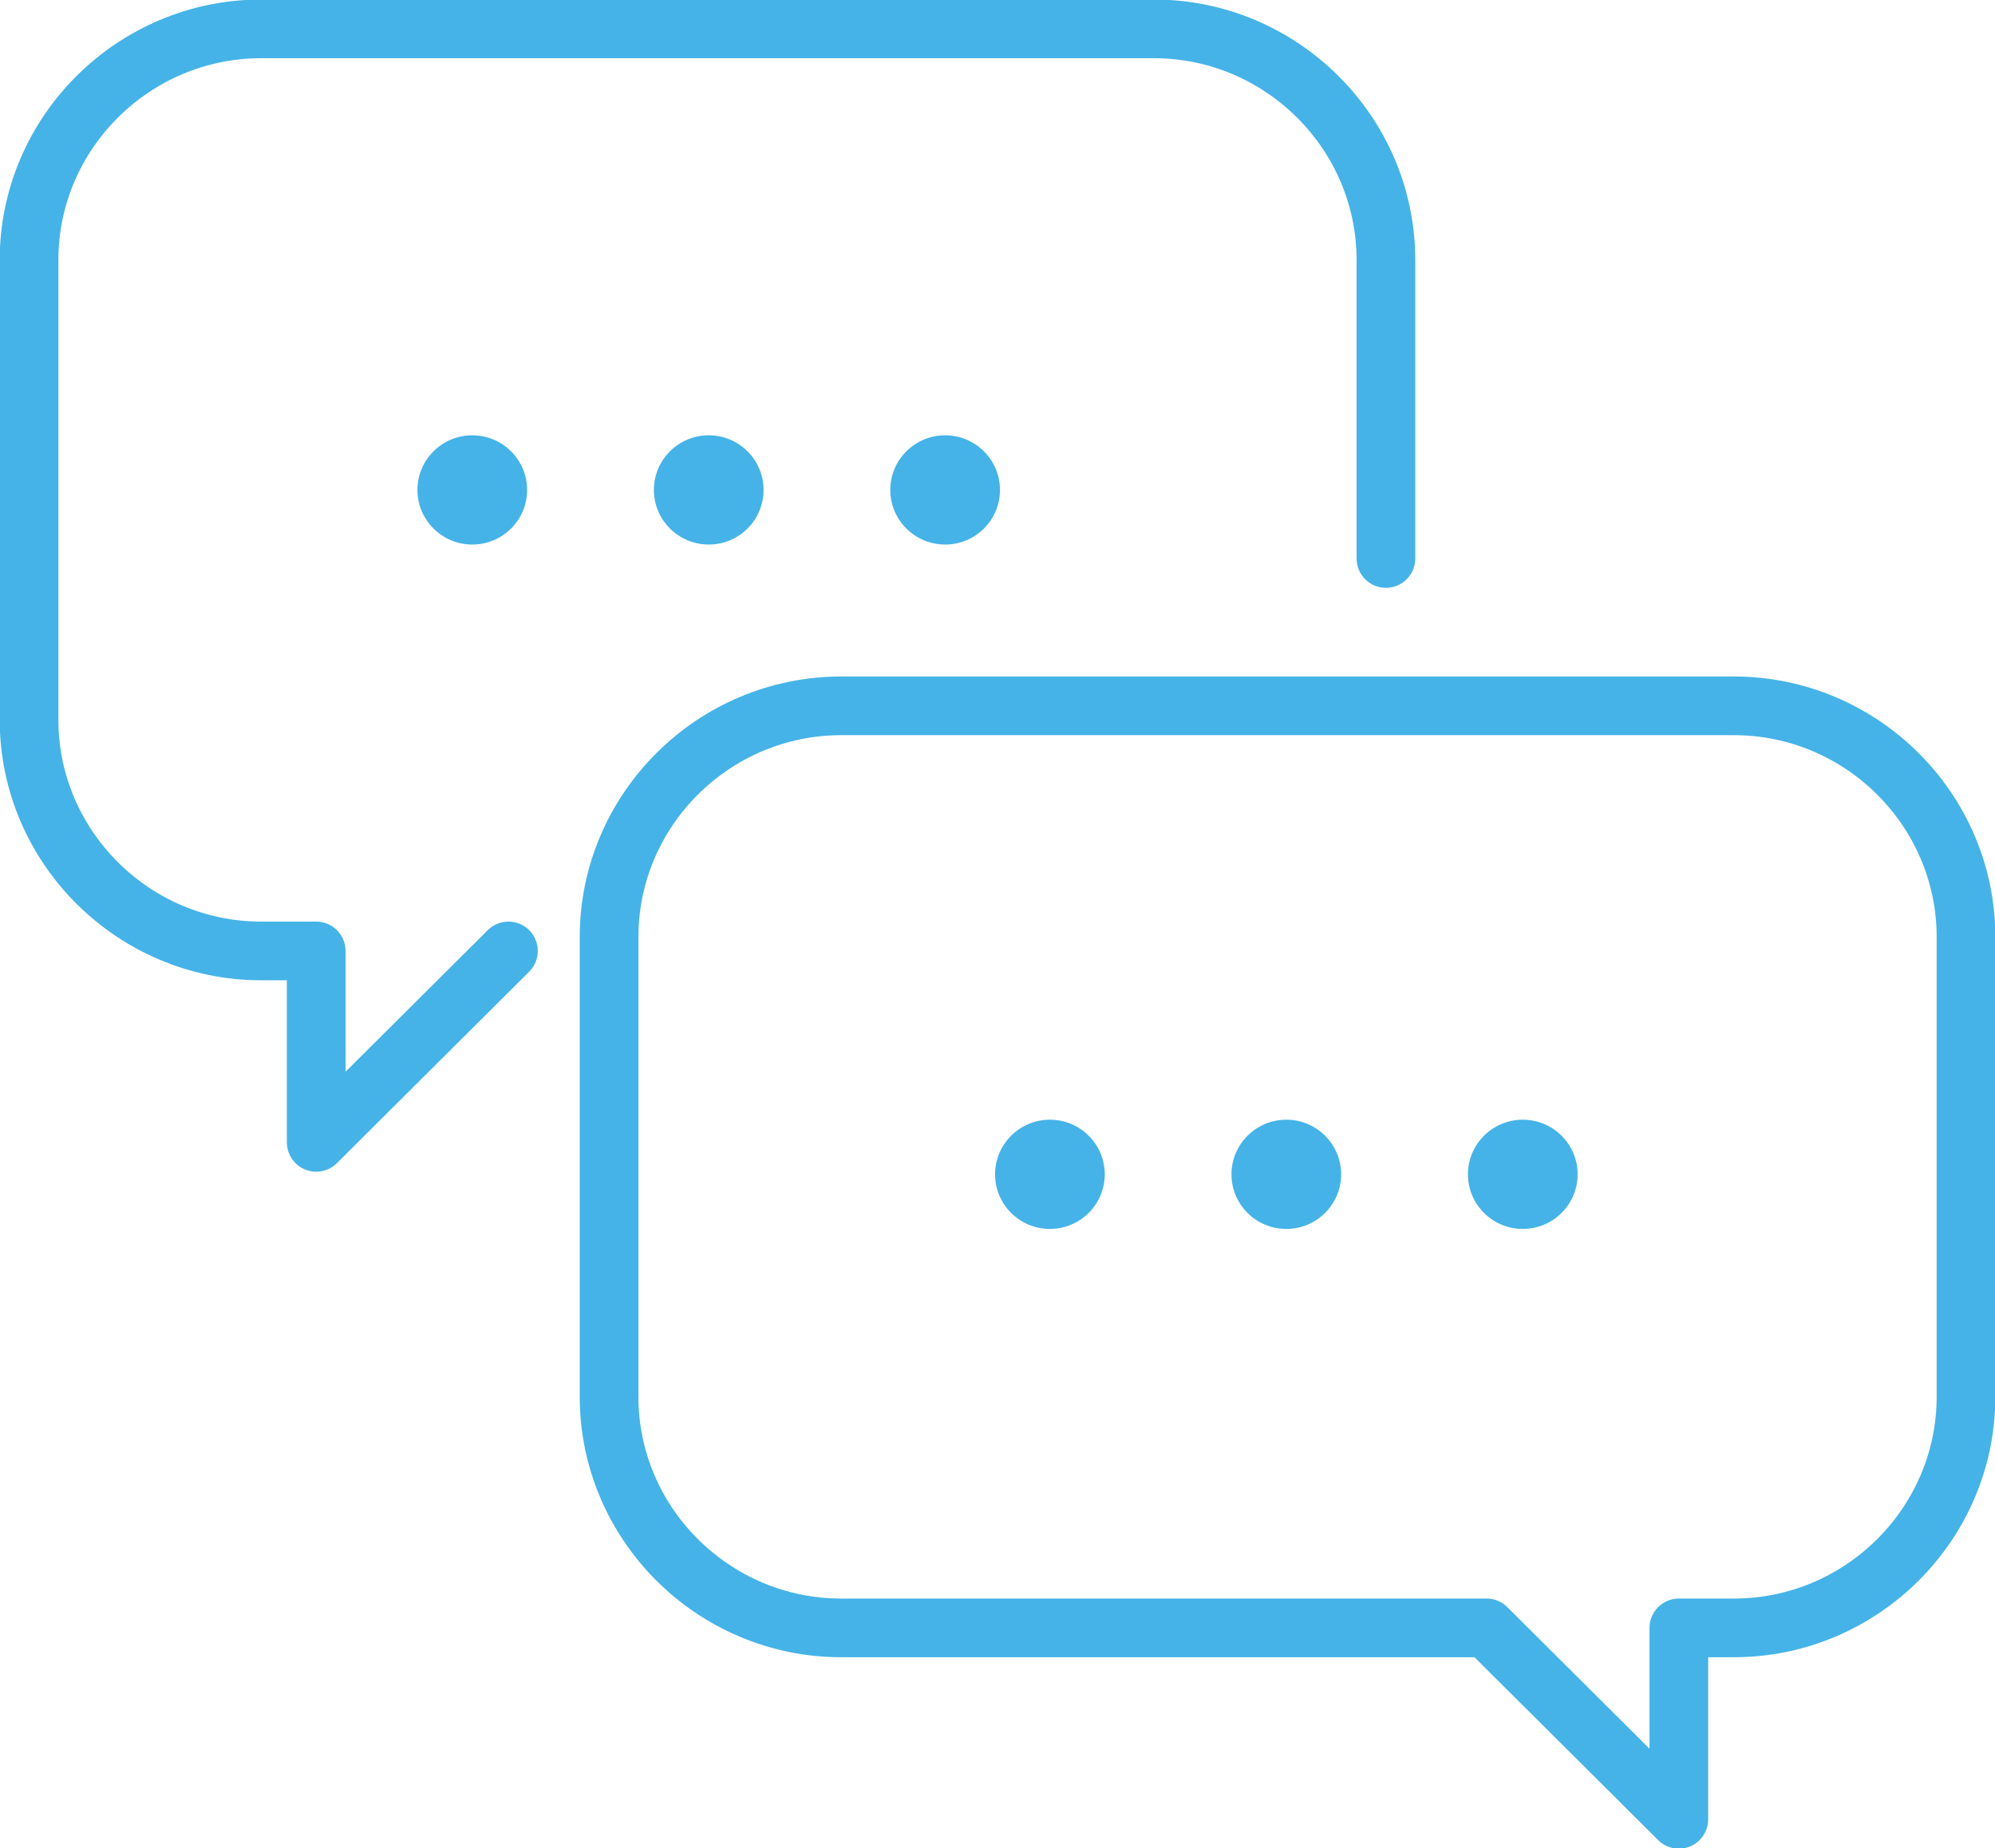 <svg width="136" height="126" viewBox="0 0 136 126" fill="none" xmlns="http://www.w3.org/2000/svg">
<g id="_&#227;&#131;&#172;&#227;&#130;&#164;&#227;&#131;&#164;&#227;&#131;&#188;_1" clip-path="url(#clip0_977_6460)">
<path id="Vector" d="M94.479 38.076V17.728C94.479 9.061 87.357 1.968 78.654 1.968H17.801C9.098 1.972 1.98 9.061 1.98 17.728V49.072C1.98 57.739 9.102 64.832 17.805 64.832H21.556V77.883L34.661 64.832" stroke="#45B3E7" stroke-width="4" stroke-linecap="round" stroke-linejoin="round"/>
<path id="Vector_2" d="M64.431 37.125C66.496 37.125 68.169 35.458 68.169 33.402C68.169 31.345 66.496 29.678 64.431 29.678C62.366 29.678 60.692 31.345 60.692 33.402C60.692 35.458 62.366 37.125 64.431 37.125Z" fill="#45B3E7"/>
<path id="Vector_3" d="M48.315 37.125C50.379 37.125 52.053 35.458 52.053 33.402C52.053 31.345 50.379 29.678 48.315 29.678C46.25 29.678 44.576 31.345 44.576 33.402C44.576 35.458 46.25 37.125 48.315 37.125Z" fill="#45B3E7"/>
<path id="Vector_4" d="M32.196 37.125C34.26 37.125 35.934 35.458 35.934 33.402C35.934 31.345 34.26 29.678 32.196 29.678C30.131 29.678 28.457 31.345 28.457 33.402C28.457 35.458 30.131 37.125 32.196 37.125Z" fill="#45B3E7"/>
<path id="Vector_5" d="M103.808 83.784C105.873 83.784 107.547 82.117 107.547 80.061C107.547 78.005 105.873 76.338 103.808 76.338C101.744 76.338 100.07 78.005 100.07 80.061C100.07 82.117 101.744 83.784 103.808 83.784Z" fill="#45B3E7"/>
<path id="Vector_6" d="M87.689 83.784C89.753 83.784 91.427 82.117 91.427 80.061C91.427 78.005 89.753 76.338 87.689 76.338C85.624 76.338 83.95 78.005 83.95 80.061C83.95 82.117 85.624 83.784 87.689 83.784Z" fill="#45B3E7"/>
<path id="Vector_7" d="M71.572 83.784C73.637 83.784 75.311 82.117 75.311 80.061C75.311 78.005 73.637 76.338 71.572 76.338C69.508 76.338 67.834 78.005 67.834 80.061C67.834 82.117 69.508 83.784 71.572 83.784Z" fill="#45B3E7"/>
<path id="Vector_8" d="M57.346 48.121H118.199C126.902 48.121 134.023 55.213 134.023 63.881V95.224C134.023 103.891 126.902 110.984 118.199 110.984H114.447V124.035L101.342 110.984H57.346C48.643 110.984 41.521 103.891 41.521 95.224V63.881C41.521 55.213 48.643 48.121 57.346 48.121Z" stroke="#45B3E7" stroke-width="4" stroke-linecap="round" stroke-linejoin="round"/>
</g>
<defs>
<clipPath id="clip0_977_6460">
<rect width="136" height="126" fill="white"/>
</clipPath>
</defs>
</svg>
